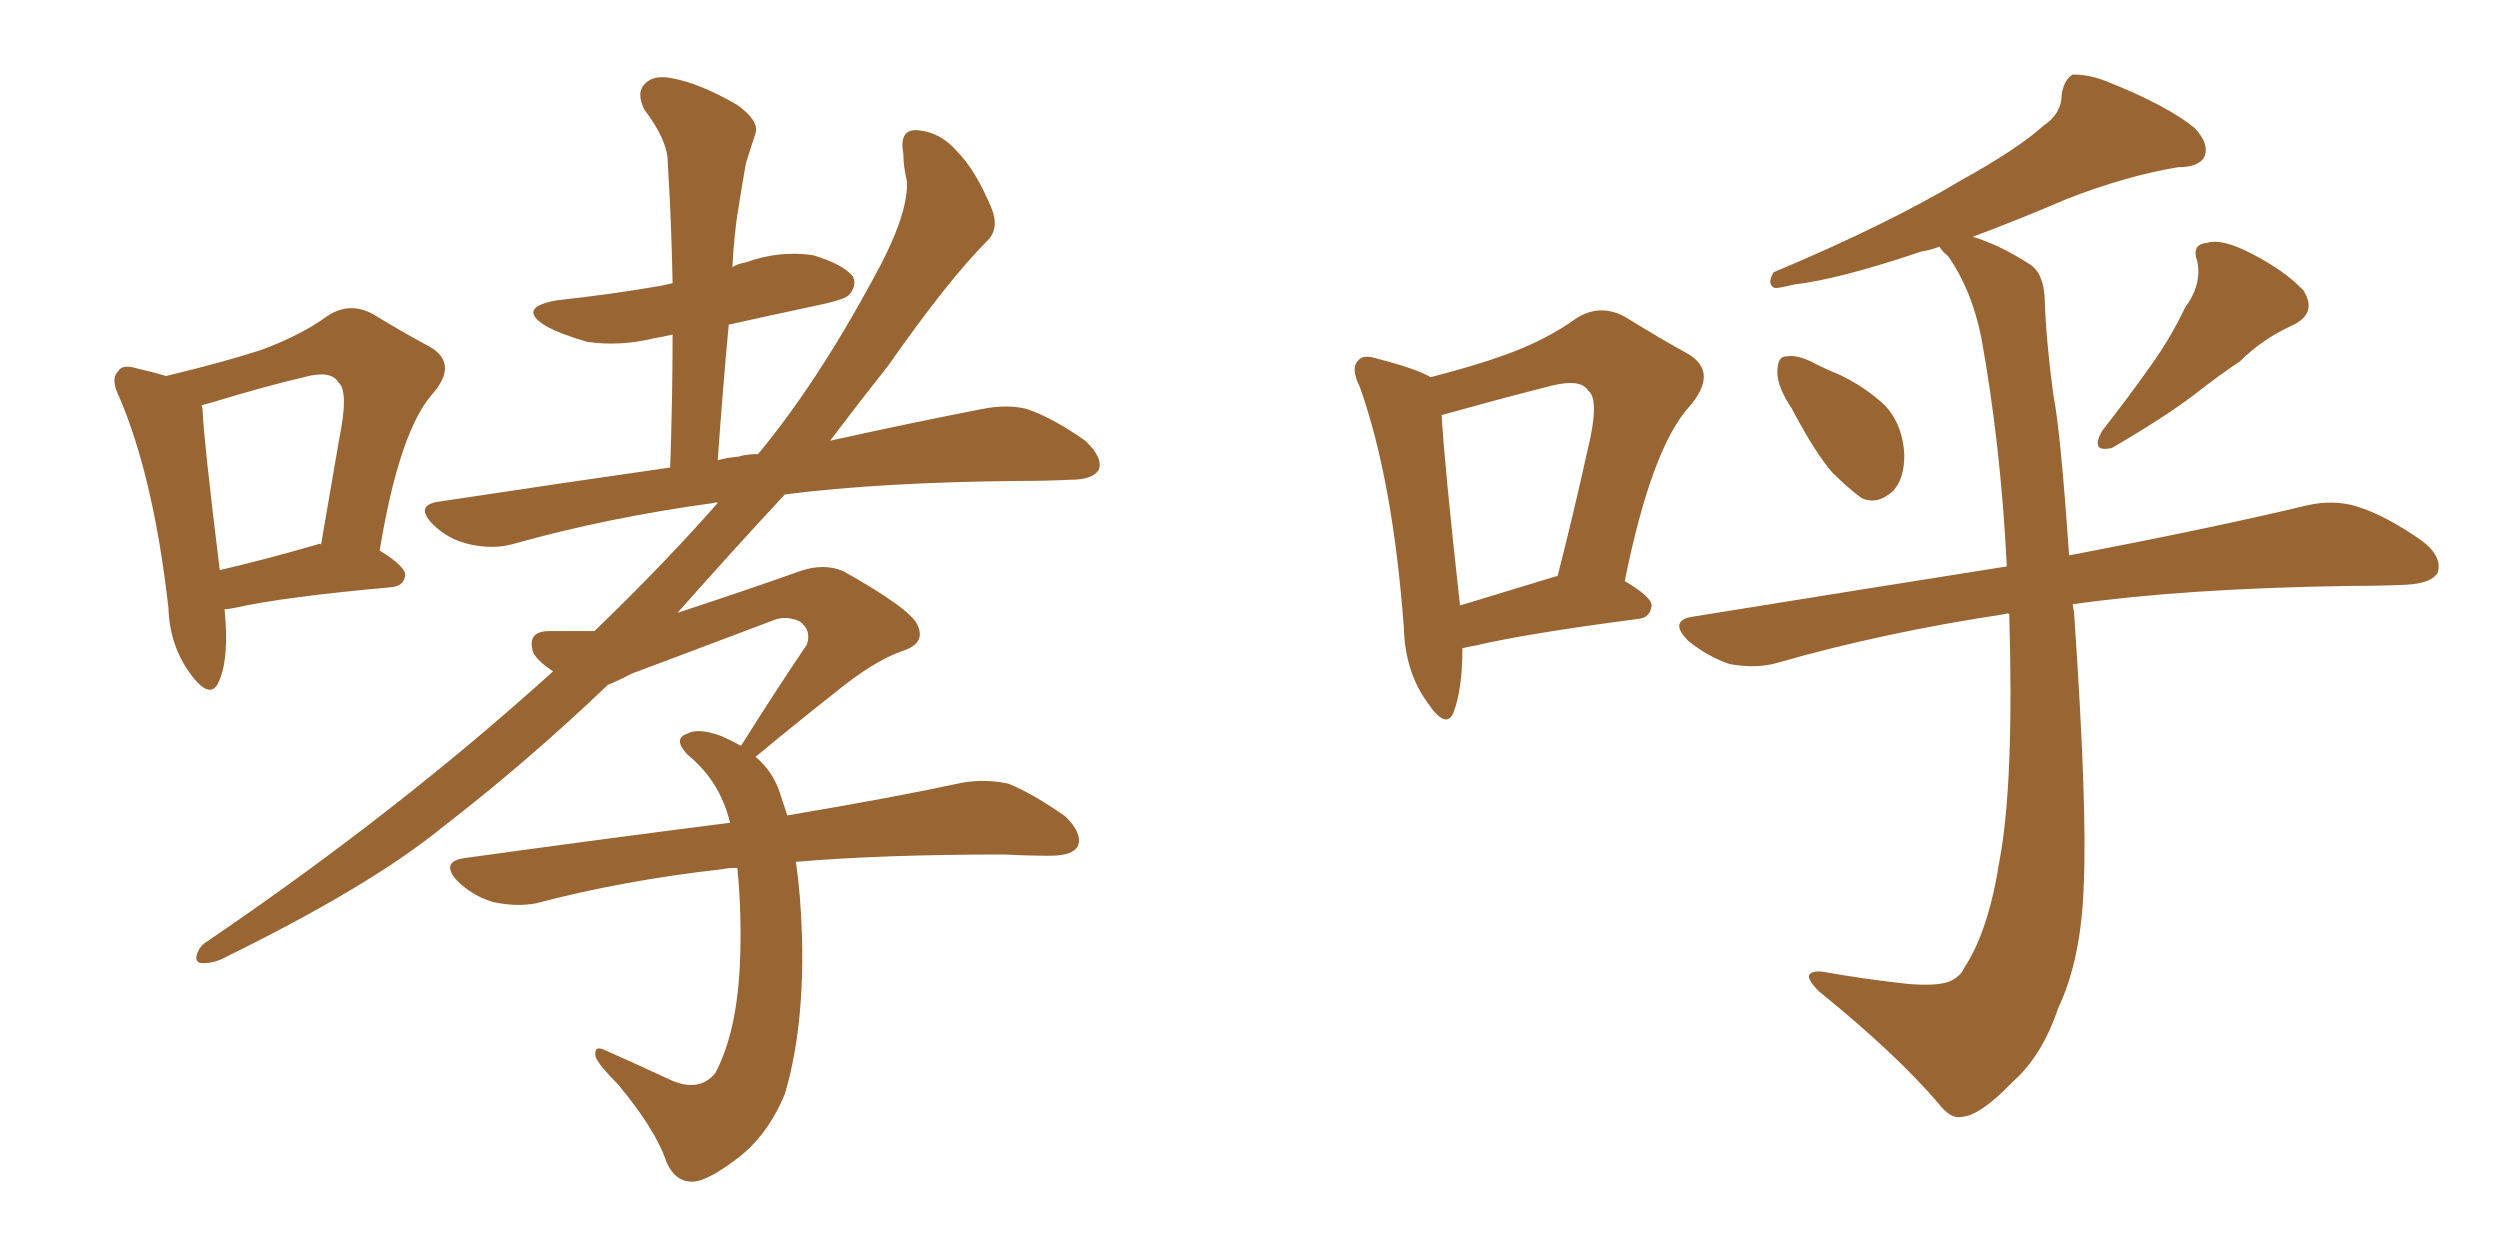 <svg xmlns="http://www.w3.org/2000/svg" xmlns:xlink="http://www.w3.org/1999/xlink" width="300" height="150"><path fill="#996633" padding="10" d="M26.95 73.10L26.95 73.10Q27.54 79.10 26.22 81.88L26.22 81.88Q25.20 84.08 22.85 80.86L22.85 80.86Q20.36 77.49 20.21 72.95L20.21 72.95Q18.46 57.42 14.36 47.75L14.36 47.75Q13.18 45.41 14.21 44.53L14.21 44.53Q14.65 43.65 16.55 44.24L16.55 44.24Q18.46 44.68 19.92 45.12L19.92 45.12Q26.66 43.51 31.20 42.04L31.20 42.04Q36.04 40.28 39.26 37.94L39.26 37.94Q41.89 36.18 44.68 37.65L44.68 37.65Q48.78 40.14 51.56 41.60L51.56 41.60Q55.08 43.65 51.86 47.31L51.86 47.31Q47.90 51.86 45.56 66.06L45.56 66.06Q48.63 67.97 48.63 68.99L48.63 68.99Q48.49 70.31 47.02 70.46L47.02 70.46Q33.98 71.63 28.13 72.95L28.13 72.95Q27.39 73.10 26.95 73.10ZM38.09 65.33L38.09 65.33Q38.38 65.19 38.53 65.33L38.53 65.33Q39.70 58.45 40.72 52.59L40.72 52.59Q41.89 46.88 40.58 45.85L40.58 45.85Q39.70 44.38 36.47 45.26L36.47 45.26Q31.49 46.44 25.78 48.19L25.78 48.19Q24.76 48.49 24.17 48.63L24.17 48.63Q24.32 48.93 24.32 49.37L24.32 49.37Q24.46 52.88 26.37 68.41L26.37 68.41Q31.49 67.24 38.09 65.33ZM95.51 103.42L95.51 103.42L95.51 103.42Q96.09 107.37 96.24 112.35L96.24 112.35Q96.53 123.34 94.19 131.25L94.19 131.25Q92.14 136.23 88.48 139.01L88.48 139.01Q84.81 141.80 83.06 141.80L83.06 141.80Q81.01 141.80 79.98 139.45L79.98 139.45Q78.66 135.50 74.12 130.08L74.12 130.08Q71.92 127.88 71.48 126.86L71.48 126.86Q71.19 125.39 72.51 125.98L72.51 125.98Q76.46 127.73 80.57 129.64L80.57 129.64Q83.94 131.10 85.84 128.76L85.84 128.76Q88.33 124.07 88.77 116.16L88.77 116.16Q89.06 110.01 88.48 104.15L88.48 104.15Q87.30 104.15 86.72 104.30L86.72 104.30Q74.85 105.62 64.31 108.40L64.31 108.40Q61.96 108.84 59.18 108.25L59.18 108.25Q56.69 107.52 54.79 105.62L54.79 105.62Q52.88 103.42 55.66 102.98L55.66 102.98Q72.66 100.63 87.60 98.73L87.60 98.73Q86.43 93.75 82.47 90.53L82.47 90.53Q80.71 88.62 82.47 88.04L82.47 88.04Q83.79 87.30 86.57 88.33L86.57 88.33Q87.89 88.92 88.92 89.50L88.92 89.50Q93.16 82.76 96.83 77.34L96.83 77.34Q97.41 75.59 95.95 74.56L95.95 74.56Q94.34 73.83 92.87 74.41L92.87 74.41Q78.52 79.83 75.73 80.86L75.73 80.86Q74.41 81.59 72.95 82.18L72.95 82.18Q63.28 91.41 53.03 99.32L53.03 99.32Q44.38 106.35 27.10 114.84L27.10 114.84Q25.78 115.58 24.32 115.58L24.32 115.58Q23.44 115.58 23.58 114.70L23.58 114.70Q23.88 113.53 24.90 112.94L24.90 112.94Q47.75 97.41 66.36 80.57L66.36 80.57Q64.60 79.39 64.01 78.37L64.01 78.37Q63.13 75.73 65.92 75.73L65.92 75.73Q69.14 75.73 71.34 75.73L71.34 75.73Q79.83 67.53 86.13 60.35L86.13 60.35Q85.84 60.21 85.69 60.35L85.69 60.35Q72.80 62.11 61.38 65.33L61.38 65.33Q59.18 65.92 56.40 65.33L56.40 65.33Q53.76 64.75 51.86 62.84L51.86 62.84Q49.80 60.64 52.59 60.21L52.59 60.21Q67.09 58.01 80.42 56.10L80.42 56.10Q80.71 47.75 80.71 40.14L80.71 40.14Q79.54 40.43 78.52 40.58L78.52 40.58Q74.41 41.60 70.46 41.02L70.46 41.02Q67.38 40.14 65.48 39.11L65.48 39.11Q61.96 36.91 66.80 36.04L66.80 36.04Q73.54 35.30 79.39 34.28L79.39 34.28Q80.13 34.13 80.71 33.98L80.71 33.98Q80.57 26.51 80.13 19.48L80.13 19.48Q80.13 16.85 77.34 13.18L77.34 13.18Q76.32 11.13 77.34 10.11L77.34 10.11Q78.37 8.94 80.57 9.38L80.57 9.38Q83.94 9.96 88.48 12.60L88.48 12.60Q91.11 14.50 90.67 15.97L90.67 15.97Q90.09 17.72 89.50 19.63L89.50 19.63Q89.06 22.12 88.48 25.78L88.48 25.78Q88.04 28.86 87.89 32.08L87.89 32.08Q88.48 31.64 89.50 31.49L89.50 31.49Q93.46 30.03 97.56 30.62L97.56 30.62Q101.37 31.79 102.39 33.25L102.39 33.25Q102.83 34.42 101.81 35.45L101.81 35.45Q101.22 36.04 96.83 36.91L96.83 36.91Q91.99 37.94 87.45 38.96L87.45 38.96Q86.72 46.73 86.13 55.22L86.13 55.22Q87.16 54.93 88.62 54.79L88.62 54.79Q89.65 54.49 90.97 54.49L90.97 54.49Q98.00 46.00 104.74 33.54L104.74 33.54Q108.98 25.93 108.84 21.83L108.84 21.83Q108.40 19.92 108.40 18.46L108.40 18.46Q107.81 15.23 110.45 15.67L110.45 15.67Q112.94 15.97 114.84 18.16L114.84 18.16Q117.04 20.36 118.95 24.90L118.95 24.90Q119.97 27.39 118.51 28.86L118.51 28.86Q113.82 33.54 106.64 43.80L106.64 43.80Q103.27 48.05 99.61 52.88L99.61 52.88Q110.30 50.54 117.92 49.07L117.92 49.07Q120.85 48.49 123.19 49.07L123.19 49.07Q126.27 50.10 130.22 52.88L130.22 52.88Q132.42 54.93 131.84 56.40L131.84 56.40Q131.10 57.57 128.47 57.57L128.47 57.57Q125.68 57.71 122.46 57.71L122.46 57.71Q105.76 57.86 94.19 59.33L94.19 59.33Q88.04 65.92 81.30 73.54L81.30 73.54Q89.79 70.75 95.95 68.55L95.95 68.55Q98.88 67.53 101.22 68.55L101.22 68.55Q109.57 73.24 110.16 75.15L110.16 75.15Q111.04 77.20 108.40 78.08L108.40 78.08Q104.88 79.25 99.90 83.35L99.90 83.35Q95.07 87.16 90.67 90.82L90.67 90.82Q92.58 92.43 93.46 94.78L93.46 94.78Q93.90 96.09 94.48 97.85L94.48 97.85Q107.52 95.65 115.58 93.90L115.58 93.90Q118.36 93.46 121.00 94.04L121.00 94.04Q123.93 95.21 127.88 98.00L127.88 98.00Q129.93 100.05 129.35 101.51L129.35 101.51Q128.76 102.69 125.98 102.69L125.98 102.69Q123.34 102.69 120.56 102.54L120.56 102.54Q105.76 102.54 95.51 103.42ZM215.04 49.07L215.04 49.07Q213.28 46.44 213.28 44.68L213.28 44.68Q213.28 42.77 214.31 42.77L214.31 42.77Q215.77 42.48 218.12 43.80L218.12 43.80Q219.29 44.38 220.75 44.97L220.75 44.97Q223.83 46.44 226.17 48.63L226.17 48.63Q228.37 50.98 228.52 54.64L228.52 54.64Q228.52 57.42 227.20 58.89L227.20 58.89Q225.29 60.64 223.39 59.77L223.39 59.77Q221.78 58.59 219.87 56.69L219.87 56.69Q217.82 54.35 215.04 49.07ZM262.21 36.91L262.21 36.91Q264.26 34.13 263.67 31.35L263.67 31.35Q262.94 29.30 264.84 29.15L264.84 29.15Q266.60 28.56 270.26 30.47L270.26 30.47Q274.22 32.52 276.42 34.86L276.42 34.86Q278.17 37.65 274.95 39.11L274.95 39.11Q271.44 40.72 268.80 43.36L268.80 43.36Q266.16 45.12 263.38 47.31L263.38 47.31Q259.72 50.10 253.42 53.76L253.42 53.76Q250.78 54.35 252.25 51.71L252.25 51.71Q255.47 47.61 258.25 43.65L258.25 43.65Q260.45 40.58 262.21 36.91ZM241.11 73.68L241.11 73.68Q240.82 73.54 240.67 73.68L240.67 73.68Q226.03 75.88 213.28 79.54L213.28 79.54Q210.79 80.27 207.57 79.69L207.57 79.69Q204.93 78.81 202.59 76.90L202.59 76.90Q200.10 74.41 203.32 73.97L203.32 73.97Q223.24 70.75 240.82 67.97L240.82 67.97Q240.09 53.32 237.74 40.43L237.74 40.43Q236.57 34.72 233.79 30.76L233.79 30.76Q232.91 30.03 232.76 29.59L232.76 29.59Q231.59 30.03 230.57 30.18L230.57 30.18Q220.61 33.54 215.33 34.13L215.33 34.13Q213.57 34.57 212.99 34.57L212.99 34.57Q211.96 34.13 212.84 32.67L212.84 32.67Q226.46 26.95 235.25 21.68L235.25 21.68Q242.14 17.87 245.21 15.09L245.21 15.09Q247.41 13.62 247.41 11.28L247.41 11.28Q247.71 9.52 248.73 8.94L248.73 8.94Q250.93 8.94 253.27 9.96L253.27 9.96Q260.16 12.74 263.38 15.38L263.38 15.38Q265.14 17.29 264.55 18.75L264.55 18.75Q263.96 20.07 261.33 20.07L261.33 20.07Q255.18 21.09 248.00 23.88L248.00 23.88Q242.58 26.22 236.72 28.42L236.72 28.42Q239.79 29.30 243.46 31.64L243.46 31.64Q245.21 32.67 245.36 35.74L245.36 35.74Q245.51 40.72 246.39 47.31L246.39 47.31Q247.27 51.71 248.29 66.65L248.29 66.65Q265.87 63.28 276.86 60.64L276.86 60.64Q280.08 59.91 282.86 60.79L282.86 60.79Q286.23 61.82 290.63 64.89L290.63 64.89Q293.12 66.80 292.53 68.70L292.53 68.70Q291.80 70.02 288.72 70.17L288.72 70.17Q285.64 70.31 281.98 70.31L281.98 70.31Q262.06 70.61 248.73 72.51L248.73 72.51Q248.73 72.80 248.88 73.39L248.88 73.39Q250.49 96.83 250.05 106.20L250.05 106.20Q249.76 115.14 246.97 121.00L246.97 121.00Q245.07 126.71 241.41 129.93L241.41 129.93Q237.60 133.89 235.40 134.03L235.40 134.03Q234.08 134.33 232.62 132.42L232.62 132.42Q227.64 126.56 218.26 118.95L218.26 118.95Q216.94 117.63 217.09 117.04L217.09 117.04Q217.38 116.46 218.70 116.60L218.70 116.60Q223.54 117.48 228.96 118.07L228.96 118.07Q232.47 118.36 233.94 117.77L233.94 117.77Q235.25 117.19 235.69 116.16L235.69 116.16Q238.62 111.77 239.94 103.27L239.94 103.27Q241.70 94.04 241.11 73.68ZM175.49 77.78L175.49 77.78Q175.49 82.62 174.46 85.40L174.46 85.40Q173.58 87.74 171.24 84.23L171.24 84.23Q168.60 80.57 168.46 75.29L168.46 75.29Q167.14 57.57 163.18 46.44L163.18 46.44Q162.01 44.09 163.04 43.21L163.04 43.21Q163.62 42.48 165.38 43.07L165.38 43.07Q169.92 44.24 171.68 45.26L171.68 45.26Q176.81 43.95 180.47 42.63L180.47 42.63Q185.45 40.87 189.11 38.23L189.11 38.23Q192.04 36.33 195.12 38.09L195.12 38.09Q199.37 40.72 202.59 42.48L202.59 42.48Q206.25 44.68 202.73 48.78L202.73 48.78Q198.19 53.76 194.97 69.73L194.97 69.73Q198.19 71.63 198.19 72.66L198.19 72.66Q198.05 74.12 196.58 74.27L196.58 74.27Q183.11 76.03 176.95 77.49L176.95 77.49Q176.07 77.64 175.49 77.78ZM186.77 69.14L186.77 69.14L186.77 69.14Q186.77 69.14 186.91 69.14L186.91 69.14Q188.96 61.08 190.43 54.35L190.43 54.35Q192.04 47.90 190.58 46.88L190.58 46.88Q189.70 45.41 186.18 46.29L186.18 46.29Q180.91 47.61 174.61 49.37L174.61 49.37Q173.58 49.66 173.00 49.80L173.00 49.80Q173.29 55.37 175.20 72.66L175.20 72.66Q180.47 71.04 186.77 69.14Z"/></svg>